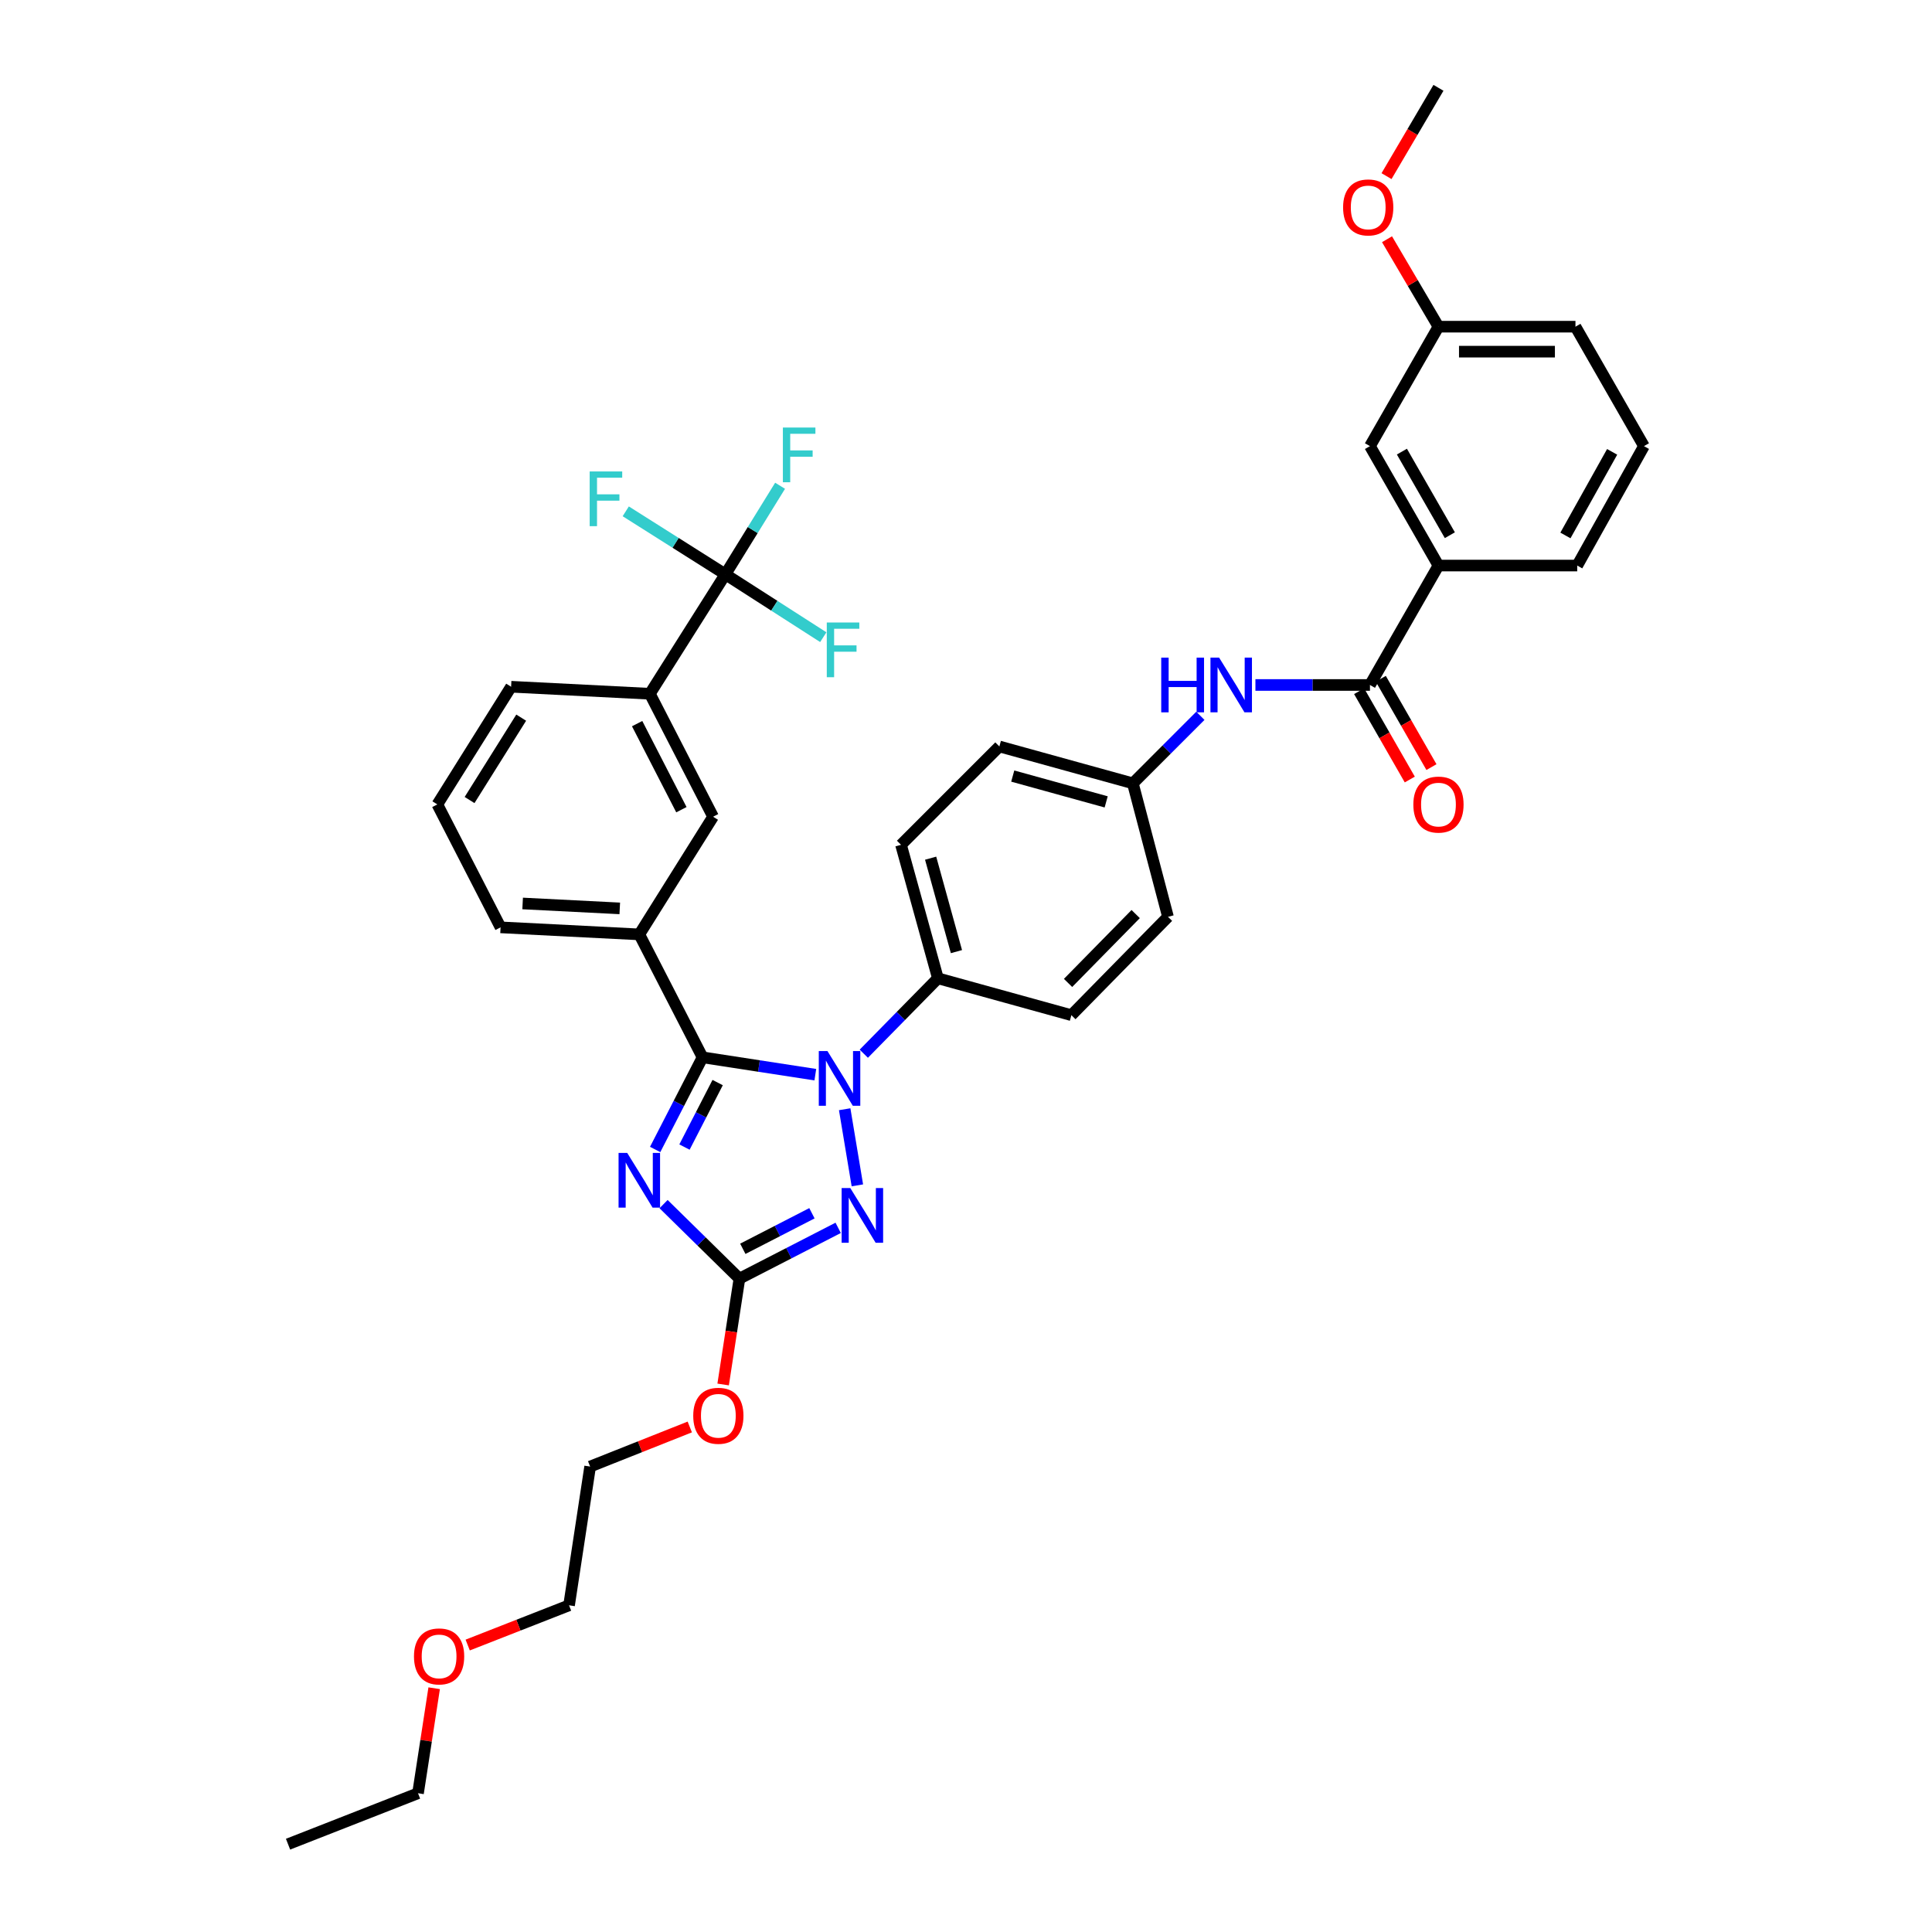 <?xml version='1.0' encoding='iso-8859-1'?>
<svg version='1.1' baseProfile='full'
              xmlns='http://www.w3.org/2000/svg'
                      xmlns:rdkit='http://www.rdkit.org/xml'
                      xmlns:xlink='http://www.w3.org/1999/xlink'
                  xml:space='preserve'
width='1000px' height='1000px' viewBox='0 0 1000 1000'>
<!-- END OF HEADER -->
<rect style='opacity:1.0;fill:#FFFFFF;stroke:none' width='1000' height='1000' x='0' y='0'> </rect>
<path class='bond-0' d='M 649.804,354.544 L 679.446,354.544' style='fill:none;fill-rule:evenodd;stroke:#0000FF;stroke-width:6px;stroke-linecap:butt;stroke-linejoin:miter;stroke-opacity:1' />
<path class='bond-0' d='M 679.446,354.544 L 709.088,354.544' style='fill:none;fill-rule:evenodd;stroke:#000000;stroke-width:6px;stroke-linecap:butt;stroke-linejoin:miter;stroke-opacity:1' />
<path class='bond-1' d='M 621.311,370.504 L 603.837,387.98' style='fill:none;fill-rule:evenodd;stroke:#0000FF;stroke-width:6px;stroke-linecap:butt;stroke-linejoin:miter;stroke-opacity:1' />
<path class='bond-1' d='M 603.837,387.98 L 586.363,405.457' style='fill:none;fill-rule:evenodd;stroke:#000000;stroke-width:6px;stroke-linecap:butt;stroke-linejoin:miter;stroke-opacity:1' />
<path class='bond-2' d='M 703.481,357.76 L 716.592,380.62' style='fill:none;fill-rule:evenodd;stroke:#000000;stroke-width:6px;stroke-linecap:butt;stroke-linejoin:miter;stroke-opacity:1' />
<path class='bond-2' d='M 716.592,380.62 L 729.703,403.48' style='fill:none;fill-rule:evenodd;stroke:#FF0000;stroke-width:6px;stroke-linecap:butt;stroke-linejoin:miter;stroke-opacity:1' />
<path class='bond-2' d='M 714.695,351.328 L 727.806,374.188' style='fill:none;fill-rule:evenodd;stroke:#000000;stroke-width:6px;stroke-linecap:butt;stroke-linejoin:miter;stroke-opacity:1' />
<path class='bond-2' d='M 727.806,374.188 L 740.917,397.049' style='fill:none;fill-rule:evenodd;stroke:#FF0000;stroke-width:6px;stroke-linecap:butt;stroke-linejoin:miter;stroke-opacity:1' />
<path class='bond-3' d='M 709.088,354.544 L 744.545,292.729' style='fill:none;fill-rule:evenodd;stroke:#000000;stroke-width:6px;stroke-linecap:butt;stroke-linejoin:miter;stroke-opacity:1' />
<path class='bond-4' d='M 744.545,292.729 L 709.088,230.914' style='fill:none;fill-rule:evenodd;stroke:#000000;stroke-width:6px;stroke-linecap:butt;stroke-linejoin:miter;stroke-opacity:1' />
<path class='bond-4' d='M 750.44,277.025 L 725.62,233.754' style='fill:none;fill-rule:evenodd;stroke:#000000;stroke-width:6px;stroke-linecap:butt;stroke-linejoin:miter;stroke-opacity:1' />
<path class='bond-5' d='M 744.545,292.729 L 816.365,292.729' style='fill:none;fill-rule:evenodd;stroke:#000000;stroke-width:6px;stroke-linecap:butt;stroke-linejoin:miter;stroke-opacity:1' />
<path class='bond-6' d='M 709.088,230.914 L 744.545,169.092' style='fill:none;fill-rule:evenodd;stroke:#000000;stroke-width:6px;stroke-linecap:butt;stroke-linejoin:miter;stroke-opacity:1' />
<path class='bond-7' d='M 437.204,574.138 L 443.772,613.536' style='fill:none;fill-rule:evenodd;stroke:#0000FF;stroke-width:6px;stroke-linecap:butt;stroke-linejoin:miter;stroke-opacity:1' />
<path class='bond-8' d='M 422.01,556.253 L 392.823,551.762' style='fill:none;fill-rule:evenodd;stroke:#0000FF;stroke-width:6px;stroke-linecap:butt;stroke-linejoin:miter;stroke-opacity:1' />
<path class='bond-8' d='M 392.823,551.762 L 363.636,547.272' style='fill:none;fill-rule:evenodd;stroke:#000000;stroke-width:6px;stroke-linecap:butt;stroke-linejoin:miter;stroke-opacity:1' />
<path class='bond-9' d='M 447.1,545.402 L 466.278,525.882' style='fill:none;fill-rule:evenodd;stroke:#0000FF;stroke-width:6px;stroke-linecap:butt;stroke-linejoin:miter;stroke-opacity:1' />
<path class='bond-9' d='M 466.278,525.882 L 485.457,506.363' style='fill:none;fill-rule:evenodd;stroke:#000000;stroke-width:6px;stroke-linecap:butt;stroke-linejoin:miter;stroke-opacity:1' />
<path class='bond-10' d='M 433.836,635.532 L 408.281,648.674' style='fill:none;fill-rule:evenodd;stroke:#0000FF;stroke-width:6px;stroke-linecap:butt;stroke-linejoin:miter;stroke-opacity:1' />
<path class='bond-10' d='M 408.281,648.674 L 382.726,661.816' style='fill:none;fill-rule:evenodd;stroke:#000000;stroke-width:6px;stroke-linecap:butt;stroke-linejoin:miter;stroke-opacity:1' />
<path class='bond-10' d='M 420.257,627.978 L 402.369,637.178' style='fill:none;fill-rule:evenodd;stroke:#0000FF;stroke-width:6px;stroke-linecap:butt;stroke-linejoin:miter;stroke-opacity:1' />
<path class='bond-10' d='M 402.369,637.178 L 384.48,646.377' style='fill:none;fill-rule:evenodd;stroke:#000000;stroke-width:6px;stroke-linecap:butt;stroke-linejoin:miter;stroke-opacity:1' />
<path class='bond-11' d='M 382.726,661.816 L 363.095,642.531' style='fill:none;fill-rule:evenodd;stroke:#000000;stroke-width:6px;stroke-linecap:butt;stroke-linejoin:miter;stroke-opacity:1' />
<path class='bond-11' d='M 363.095,642.531 L 343.464,623.246' style='fill:none;fill-rule:evenodd;stroke:#0000FF;stroke-width:6px;stroke-linecap:butt;stroke-linejoin:miter;stroke-opacity:1' />
<path class='bond-12' d='M 382.726,661.816 L 378.511,689.213' style='fill:none;fill-rule:evenodd;stroke:#000000;stroke-width:6px;stroke-linecap:butt;stroke-linejoin:miter;stroke-opacity:1' />
<path class='bond-12' d='M 378.511,689.213 L 374.296,716.61' style='fill:none;fill-rule:evenodd;stroke:#FF0000;stroke-width:6px;stroke-linecap:butt;stroke-linejoin:miter;stroke-opacity:1' />
<path class='bond-13' d='M 339.11,594.962 L 351.373,571.117' style='fill:none;fill-rule:evenodd;stroke:#0000FF;stroke-width:6px;stroke-linecap:butt;stroke-linejoin:miter;stroke-opacity:1' />
<path class='bond-13' d='M 351.373,571.117 L 363.636,547.272' style='fill:none;fill-rule:evenodd;stroke:#000000;stroke-width:6px;stroke-linecap:butt;stroke-linejoin:miter;stroke-opacity:1' />
<path class='bond-13' d='M 354.286,593.721 L 362.87,577.029' style='fill:none;fill-rule:evenodd;stroke:#0000FF;stroke-width:6px;stroke-linecap:butt;stroke-linejoin:miter;stroke-opacity:1' />
<path class='bond-13' d='M 362.87,577.029 L 371.454,560.337' style='fill:none;fill-rule:evenodd;stroke:#000000;stroke-width:6px;stroke-linecap:butt;stroke-linejoin:miter;stroke-opacity:1' />
<path class='bond-14' d='M 363.636,547.272 L 330.908,483.64' style='fill:none;fill-rule:evenodd;stroke:#000000;stroke-width:6px;stroke-linecap:butt;stroke-linejoin:miter;stroke-opacity:1' />
<path class='bond-15' d='M 357.031,738.598 L 331.243,748.843' style='fill:none;fill-rule:evenodd;stroke:#FF0000;stroke-width:6px;stroke-linecap:butt;stroke-linejoin:miter;stroke-opacity:1' />
<path class='bond-15' d='M 331.243,748.843 L 305.455,759.089' style='fill:none;fill-rule:evenodd;stroke:#000000;stroke-width:6px;stroke-linecap:butt;stroke-linejoin:miter;stroke-opacity:1' />
<path class='bond-16' d='M 586.363,405.457 L 517.273,386.367' style='fill:none;fill-rule:evenodd;stroke:#000000;stroke-width:6px;stroke-linecap:butt;stroke-linejoin:miter;stroke-opacity:1' />
<path class='bond-16' d='M 572.557,415.054 L 524.193,401.691' style='fill:none;fill-rule:evenodd;stroke:#000000;stroke-width:6px;stroke-linecap:butt;stroke-linejoin:miter;stroke-opacity:1' />
<path class='bond-17' d='M 586.363,405.457 L 604.548,474.547' style='fill:none;fill-rule:evenodd;stroke:#000000;stroke-width:6px;stroke-linecap:butt;stroke-linejoin:miter;stroke-opacity:1' />
<path class='bond-18' d='M 305.455,759.089 L 294.546,830.908' style='fill:none;fill-rule:evenodd;stroke:#000000;stroke-width:6px;stroke-linecap:butt;stroke-linejoin:miter;stroke-opacity:1' />
<path class='bond-19' d='M 375.458,297.275 L 336.367,359.09' style='fill:none;fill-rule:evenodd;stroke:#000000;stroke-width:6px;stroke-linecap:butt;stroke-linejoin:miter;stroke-opacity:1' />
<path class='bond-20' d='M 375.458,297.275 L 349.671,280.97' style='fill:none;fill-rule:evenodd;stroke:#000000;stroke-width:6px;stroke-linecap:butt;stroke-linejoin:miter;stroke-opacity:1' />
<path class='bond-20' d='M 349.671,280.97 L 323.884,264.664' style='fill:none;fill-rule:evenodd;stroke:#33CCCC;stroke-width:6px;stroke-linecap:butt;stroke-linejoin:miter;stroke-opacity:1' />
<path class='bond-21' d='M 375.458,297.275 L 400.795,313.538' style='fill:none;fill-rule:evenodd;stroke:#000000;stroke-width:6px;stroke-linecap:butt;stroke-linejoin:miter;stroke-opacity:1' />
<path class='bond-21' d='M 400.795,313.538 L 426.132,329.801' style='fill:none;fill-rule:evenodd;stroke:#33CCCC;stroke-width:6px;stroke-linecap:butt;stroke-linejoin:miter;stroke-opacity:1' />
<path class='bond-22' d='M 375.458,297.275 L 389.614,274.352' style='fill:none;fill-rule:evenodd;stroke:#000000;stroke-width:6px;stroke-linecap:butt;stroke-linejoin:miter;stroke-opacity:1' />
<path class='bond-22' d='M 389.614,274.352 L 403.771,251.429' style='fill:none;fill-rule:evenodd;stroke:#33CCCC;stroke-width:6px;stroke-linecap:butt;stroke-linejoin:miter;stroke-opacity:1' />
<path class='bond-23' d='M 336.367,359.09 L 369.095,422.729' style='fill:none;fill-rule:evenodd;stroke:#000000;stroke-width:6px;stroke-linecap:butt;stroke-linejoin:miter;stroke-opacity:1' />
<path class='bond-23' d='M 329.779,374.548 L 352.689,419.096' style='fill:none;fill-rule:evenodd;stroke:#000000;stroke-width:6px;stroke-linecap:butt;stroke-linejoin:miter;stroke-opacity:1' />
<path class='bond-24' d='M 336.367,359.09 L 264.547,355.456' style='fill:none;fill-rule:evenodd;stroke:#000000;stroke-width:6px;stroke-linecap:butt;stroke-linejoin:miter;stroke-opacity:1' />
<path class='bond-25' d='M 330.908,483.64 L 369.095,422.729' style='fill:none;fill-rule:evenodd;stroke:#000000;stroke-width:6px;stroke-linecap:butt;stroke-linejoin:miter;stroke-opacity:1' />
<path class='bond-26' d='M 330.908,483.64 L 259.089,479.998' style='fill:none;fill-rule:evenodd;stroke:#000000;stroke-width:6px;stroke-linecap:butt;stroke-linejoin:miter;stroke-opacity:1' />
<path class='bond-26' d='M 320.79,470.182 L 270.516,467.634' style='fill:none;fill-rule:evenodd;stroke:#000000;stroke-width:6px;stroke-linecap:butt;stroke-linejoin:miter;stroke-opacity:1' />
<path class='bond-27' d='M 264.547,355.456 L 226.368,416.366' style='fill:none;fill-rule:evenodd;stroke:#000000;stroke-width:6px;stroke-linecap:butt;stroke-linejoin:miter;stroke-opacity:1' />
<path class='bond-27' d='M 269.774,371.458 L 243.048,414.096' style='fill:none;fill-rule:evenodd;stroke:#000000;stroke-width:6px;stroke-linecap:butt;stroke-linejoin:miter;stroke-opacity:1' />
<path class='bond-28' d='M 259.089,479.998 L 226.368,416.366' style='fill:none;fill-rule:evenodd;stroke:#000000;stroke-width:6px;stroke-linecap:butt;stroke-linejoin:miter;stroke-opacity:1' />
<path class='bond-29' d='M 294.546,830.908 L 268.313,841.189' style='fill:none;fill-rule:evenodd;stroke:#000000;stroke-width:6px;stroke-linecap:butt;stroke-linejoin:miter;stroke-opacity:1' />
<path class='bond-29' d='M 268.313,841.189 L 242.079,851.47' style='fill:none;fill-rule:evenodd;stroke:#FF0000;stroke-width:6px;stroke-linecap:butt;stroke-linejoin:miter;stroke-opacity:1' />
<path class='bond-30' d='M 224.726,873.827 L 220.545,901.004' style='fill:none;fill-rule:evenodd;stroke:#FF0000;stroke-width:6px;stroke-linecap:butt;stroke-linejoin:miter;stroke-opacity:1' />
<path class='bond-30' d='M 220.545,901.004 L 216.363,928.181' style='fill:none;fill-rule:evenodd;stroke:#000000;stroke-width:6px;stroke-linecap:butt;stroke-linejoin:miter;stroke-opacity:1' />
<path class='bond-31' d='M 216.363,928.181 L 149.09,954.545' style='fill:none;fill-rule:evenodd;stroke:#000000;stroke-width:6px;stroke-linecap:butt;stroke-linejoin:miter;stroke-opacity:1' />
<path class='bond-32' d='M 517.273,386.367 L 466.367,437.273' style='fill:none;fill-rule:evenodd;stroke:#000000;stroke-width:6px;stroke-linecap:butt;stroke-linejoin:miter;stroke-opacity:1' />
<path class='bond-33' d='M 604.548,474.547 L 554.547,525.453' style='fill:none;fill-rule:evenodd;stroke:#000000;stroke-width:6px;stroke-linecap:butt;stroke-linejoin:miter;stroke-opacity:1' />
<path class='bond-33' d='M 587.825,473.124 L 552.824,508.758' style='fill:none;fill-rule:evenodd;stroke:#000000;stroke-width:6px;stroke-linecap:butt;stroke-linejoin:miter;stroke-opacity:1' />
<path class='bond-34' d='M 485.457,506.363 L 554.547,525.453' style='fill:none;fill-rule:evenodd;stroke:#000000;stroke-width:6px;stroke-linecap:butt;stroke-linejoin:miter;stroke-opacity:1' />
<path class='bond-35' d='M 485.457,506.363 L 466.367,437.273' style='fill:none;fill-rule:evenodd;stroke:#000000;stroke-width:6px;stroke-linecap:butt;stroke-linejoin:miter;stroke-opacity:1' />
<path class='bond-35' d='M 495.054,492.557 L 481.691,444.194' style='fill:none;fill-rule:evenodd;stroke:#000000;stroke-width:6px;stroke-linecap:butt;stroke-linejoin:miter;stroke-opacity:1' />
<path class='bond-36' d='M 744.545,169.092 L 731.233,146.461' style='fill:none;fill-rule:evenodd;stroke:#000000;stroke-width:6px;stroke-linecap:butt;stroke-linejoin:miter;stroke-opacity:1' />
<path class='bond-36' d='M 731.233,146.461 L 717.92,123.83' style='fill:none;fill-rule:evenodd;stroke:#FF0000;stroke-width:6px;stroke-linecap:butt;stroke-linejoin:miter;stroke-opacity:1' />
<path class='bond-37' d='M 744.545,169.092 L 815.453,169.092' style='fill:none;fill-rule:evenodd;stroke:#000000;stroke-width:6px;stroke-linecap:butt;stroke-linejoin:miter;stroke-opacity:1' />
<path class='bond-37' d='M 755.181,182.019 L 804.817,182.019' style='fill:none;fill-rule:evenodd;stroke:#000000;stroke-width:6px;stroke-linecap:butt;stroke-linejoin:miter;stroke-opacity:1' />
<path class='bond-38' d='M 717.66,91.164 L 731.103,68.309' style='fill:none;fill-rule:evenodd;stroke:#FF0000;stroke-width:6px;stroke-linecap:butt;stroke-linejoin:miter;stroke-opacity:1' />
<path class='bond-38' d='M 731.103,68.309 L 744.545,45.455' style='fill:none;fill-rule:evenodd;stroke:#000000;stroke-width:6px;stroke-linecap:butt;stroke-linejoin:miter;stroke-opacity:1' />
<path class='bond-39' d='M 816.365,292.729 L 850.91,230.914' style='fill:none;fill-rule:evenodd;stroke:#000000;stroke-width:6px;stroke-linecap:butt;stroke-linejoin:miter;stroke-opacity:1' />
<path class='bond-39' d='M 810.262,277.15 L 834.443,233.88' style='fill:none;fill-rule:evenodd;stroke:#000000;stroke-width:6px;stroke-linecap:butt;stroke-linejoin:miter;stroke-opacity:1' />
<path class='bond-40' d='M 850.91,230.914 L 815.453,169.092' style='fill:none;fill-rule:evenodd;stroke:#000000;stroke-width:6px;stroke-linecap:butt;stroke-linejoin:miter;stroke-opacity:1' />
<path  class='atom-0' d='M 601.049 340.384
L 604.889 340.384
L 604.889 352.424
L 619.369 352.424
L 619.369 340.384
L 623.209 340.384
L 623.209 368.704
L 619.369 368.704
L 619.369 355.624
L 604.889 355.624
L 604.889 368.704
L 601.049 368.704
L 601.049 340.384
' fill='#0000FF'/>
<path  class='atom-0' d='M 631.009 340.384
L 640.289 355.384
Q 641.209 356.864, 642.689 359.544
Q 644.169 362.224, 644.249 362.384
L 644.249 340.384
L 648.009 340.384
L 648.009 368.704
L 644.129 368.704
L 634.169 352.304
Q 633.009 350.384, 631.769 348.184
Q 630.569 345.984, 630.209 345.304
L 630.209 368.704
L 626.529 368.704
L 626.529 340.384
L 631.009 340.384
' fill='#0000FF'/>
<path  class='atom-2' d='M 731.545 416.446
Q 731.545 409.646, 734.905 405.846
Q 738.265 402.046, 744.545 402.046
Q 750.825 402.046, 754.185 405.846
Q 757.545 409.646, 757.545 416.446
Q 757.545 423.326, 754.145 427.246
Q 750.745 431.126, 744.545 431.126
Q 738.305 431.126, 734.905 427.246
Q 731.545 423.366, 731.545 416.446
M 744.545 427.926
Q 748.865 427.926, 751.185 425.046
Q 753.545 422.126, 753.545 416.446
Q 753.545 410.886, 751.185 408.086
Q 748.865 405.246, 744.545 405.246
Q 740.225 405.246, 737.865 408.046
Q 735.545 410.846, 735.545 416.446
Q 735.545 422.166, 737.865 425.046
Q 740.225 427.926, 744.545 427.926
' fill='#FF0000'/>
<path  class='atom-5' d='M 428.284 544.021
L 437.564 559.021
Q 438.484 560.501, 439.964 563.181
Q 441.444 565.861, 441.524 566.021
L 441.524 544.021
L 445.284 544.021
L 445.284 572.341
L 441.404 572.341
L 431.444 555.941
Q 430.284 554.021, 429.044 551.821
Q 427.844 549.621, 427.484 548.941
L 427.484 572.341
L 423.804 572.341
L 423.804 544.021
L 428.284 544.021
' fill='#0000FF'/>
<path  class='atom-6' d='M 440.105 614.928
L 449.385 629.928
Q 450.305 631.408, 451.785 634.088
Q 453.265 636.768, 453.345 636.928
L 453.345 614.928
L 457.105 614.928
L 457.105 643.248
L 453.225 643.248
L 443.265 626.848
Q 442.105 624.928, 440.865 622.728
Q 439.665 620.528, 439.305 619.848
L 439.305 643.248
L 435.625 643.248
L 435.625 614.928
L 440.105 614.928
' fill='#0000FF'/>
<path  class='atom-8' d='M 324.648 596.751
L 333.928 611.751
Q 334.848 613.231, 336.328 615.911
Q 337.808 618.591, 337.888 618.751
L 337.888 596.751
L 341.648 596.751
L 341.648 625.071
L 337.768 625.071
L 327.808 608.671
Q 326.648 606.751, 325.408 604.551
Q 324.208 602.351, 323.848 601.671
L 323.848 625.071
L 320.168 625.071
L 320.168 596.751
L 324.648 596.751
' fill='#0000FF'/>
<path  class='atom-10' d='M 358.817 732.804
Q 358.817 726.004, 362.177 722.204
Q 365.537 718.404, 371.817 718.404
Q 378.097 718.404, 381.457 722.204
Q 384.817 726.004, 384.817 732.804
Q 384.817 739.684, 381.417 743.604
Q 378.017 747.484, 371.817 747.484
Q 365.577 747.484, 362.177 743.604
Q 358.817 739.724, 358.817 732.804
M 371.817 744.284
Q 376.137 744.284, 378.457 741.404
Q 380.817 738.484, 380.817 732.804
Q 380.817 727.244, 378.457 724.444
Q 376.137 721.604, 371.817 721.604
Q 367.497 721.604, 365.137 724.404
Q 362.817 727.204, 362.817 732.804
Q 362.817 738.524, 365.137 741.404
Q 367.497 744.284, 371.817 744.284
' fill='#FF0000'/>
<path  class='atom-17' d='M 305.216 244.024
L 322.056 244.024
L 322.056 247.264
L 309.016 247.264
L 309.016 255.864
L 320.616 255.864
L 320.616 259.144
L 309.016 259.144
L 309.016 272.344
L 305.216 272.344
L 305.216 244.024
' fill='#33CCCC'/>
<path  class='atom-18' d='M 427.941 322.207
L 444.781 322.207
L 444.781 325.447
L 431.741 325.447
L 431.741 334.047
L 443.341 334.047
L 443.341 337.327
L 431.741 337.327
L 431.741 350.527
L 427.941 350.527
L 427.941 322.207
' fill='#33CCCC'/>
<path  class='atom-19' d='M 405.217 221.293
L 422.057 221.293
L 422.057 224.533
L 409.017 224.533
L 409.017 233.133
L 420.617 233.133
L 420.617 236.413
L 409.017 236.413
L 409.017 249.613
L 405.217 249.613
L 405.217 221.293
' fill='#33CCCC'/>
<path  class='atom-24' d='M 214.273 857.353
Q 214.273 850.553, 217.633 846.753
Q 220.993 842.953, 227.273 842.953
Q 233.553 842.953, 236.913 846.753
Q 240.273 850.553, 240.273 857.353
Q 240.273 864.233, 236.873 868.153
Q 233.473 872.033, 227.273 872.033
Q 221.033 872.033, 217.633 868.153
Q 214.273 864.273, 214.273 857.353
M 227.273 868.833
Q 231.593 868.833, 233.913 865.953
Q 236.273 863.033, 236.273 857.353
Q 236.273 851.793, 233.913 848.993
Q 231.593 846.153, 227.273 846.153
Q 222.953 846.153, 220.593 848.953
Q 218.273 851.753, 218.273 857.353
Q 218.273 863.073, 220.593 865.953
Q 222.953 868.833, 227.273 868.833
' fill='#FF0000'/>
<path  class='atom-33' d='M 695.183 107.357
Q 695.183 100.557, 698.543 96.757
Q 701.903 92.957, 708.183 92.957
Q 714.463 92.957, 717.823 96.757
Q 721.183 100.557, 721.183 107.357
Q 721.183 114.237, 717.783 118.157
Q 714.383 122.037, 708.183 122.037
Q 701.943 122.037, 698.543 118.157
Q 695.183 114.277, 695.183 107.357
M 708.183 118.837
Q 712.503 118.837, 714.823 115.957
Q 717.183 113.037, 717.183 107.357
Q 717.183 101.797, 714.823 98.997
Q 712.503 96.157, 708.183 96.157
Q 703.863 96.157, 701.503 98.957
Q 699.183 101.757, 699.183 107.357
Q 699.183 113.077, 701.503 115.957
Q 703.863 118.837, 708.183 118.837
' fill='#FF0000'/>
</svg>

